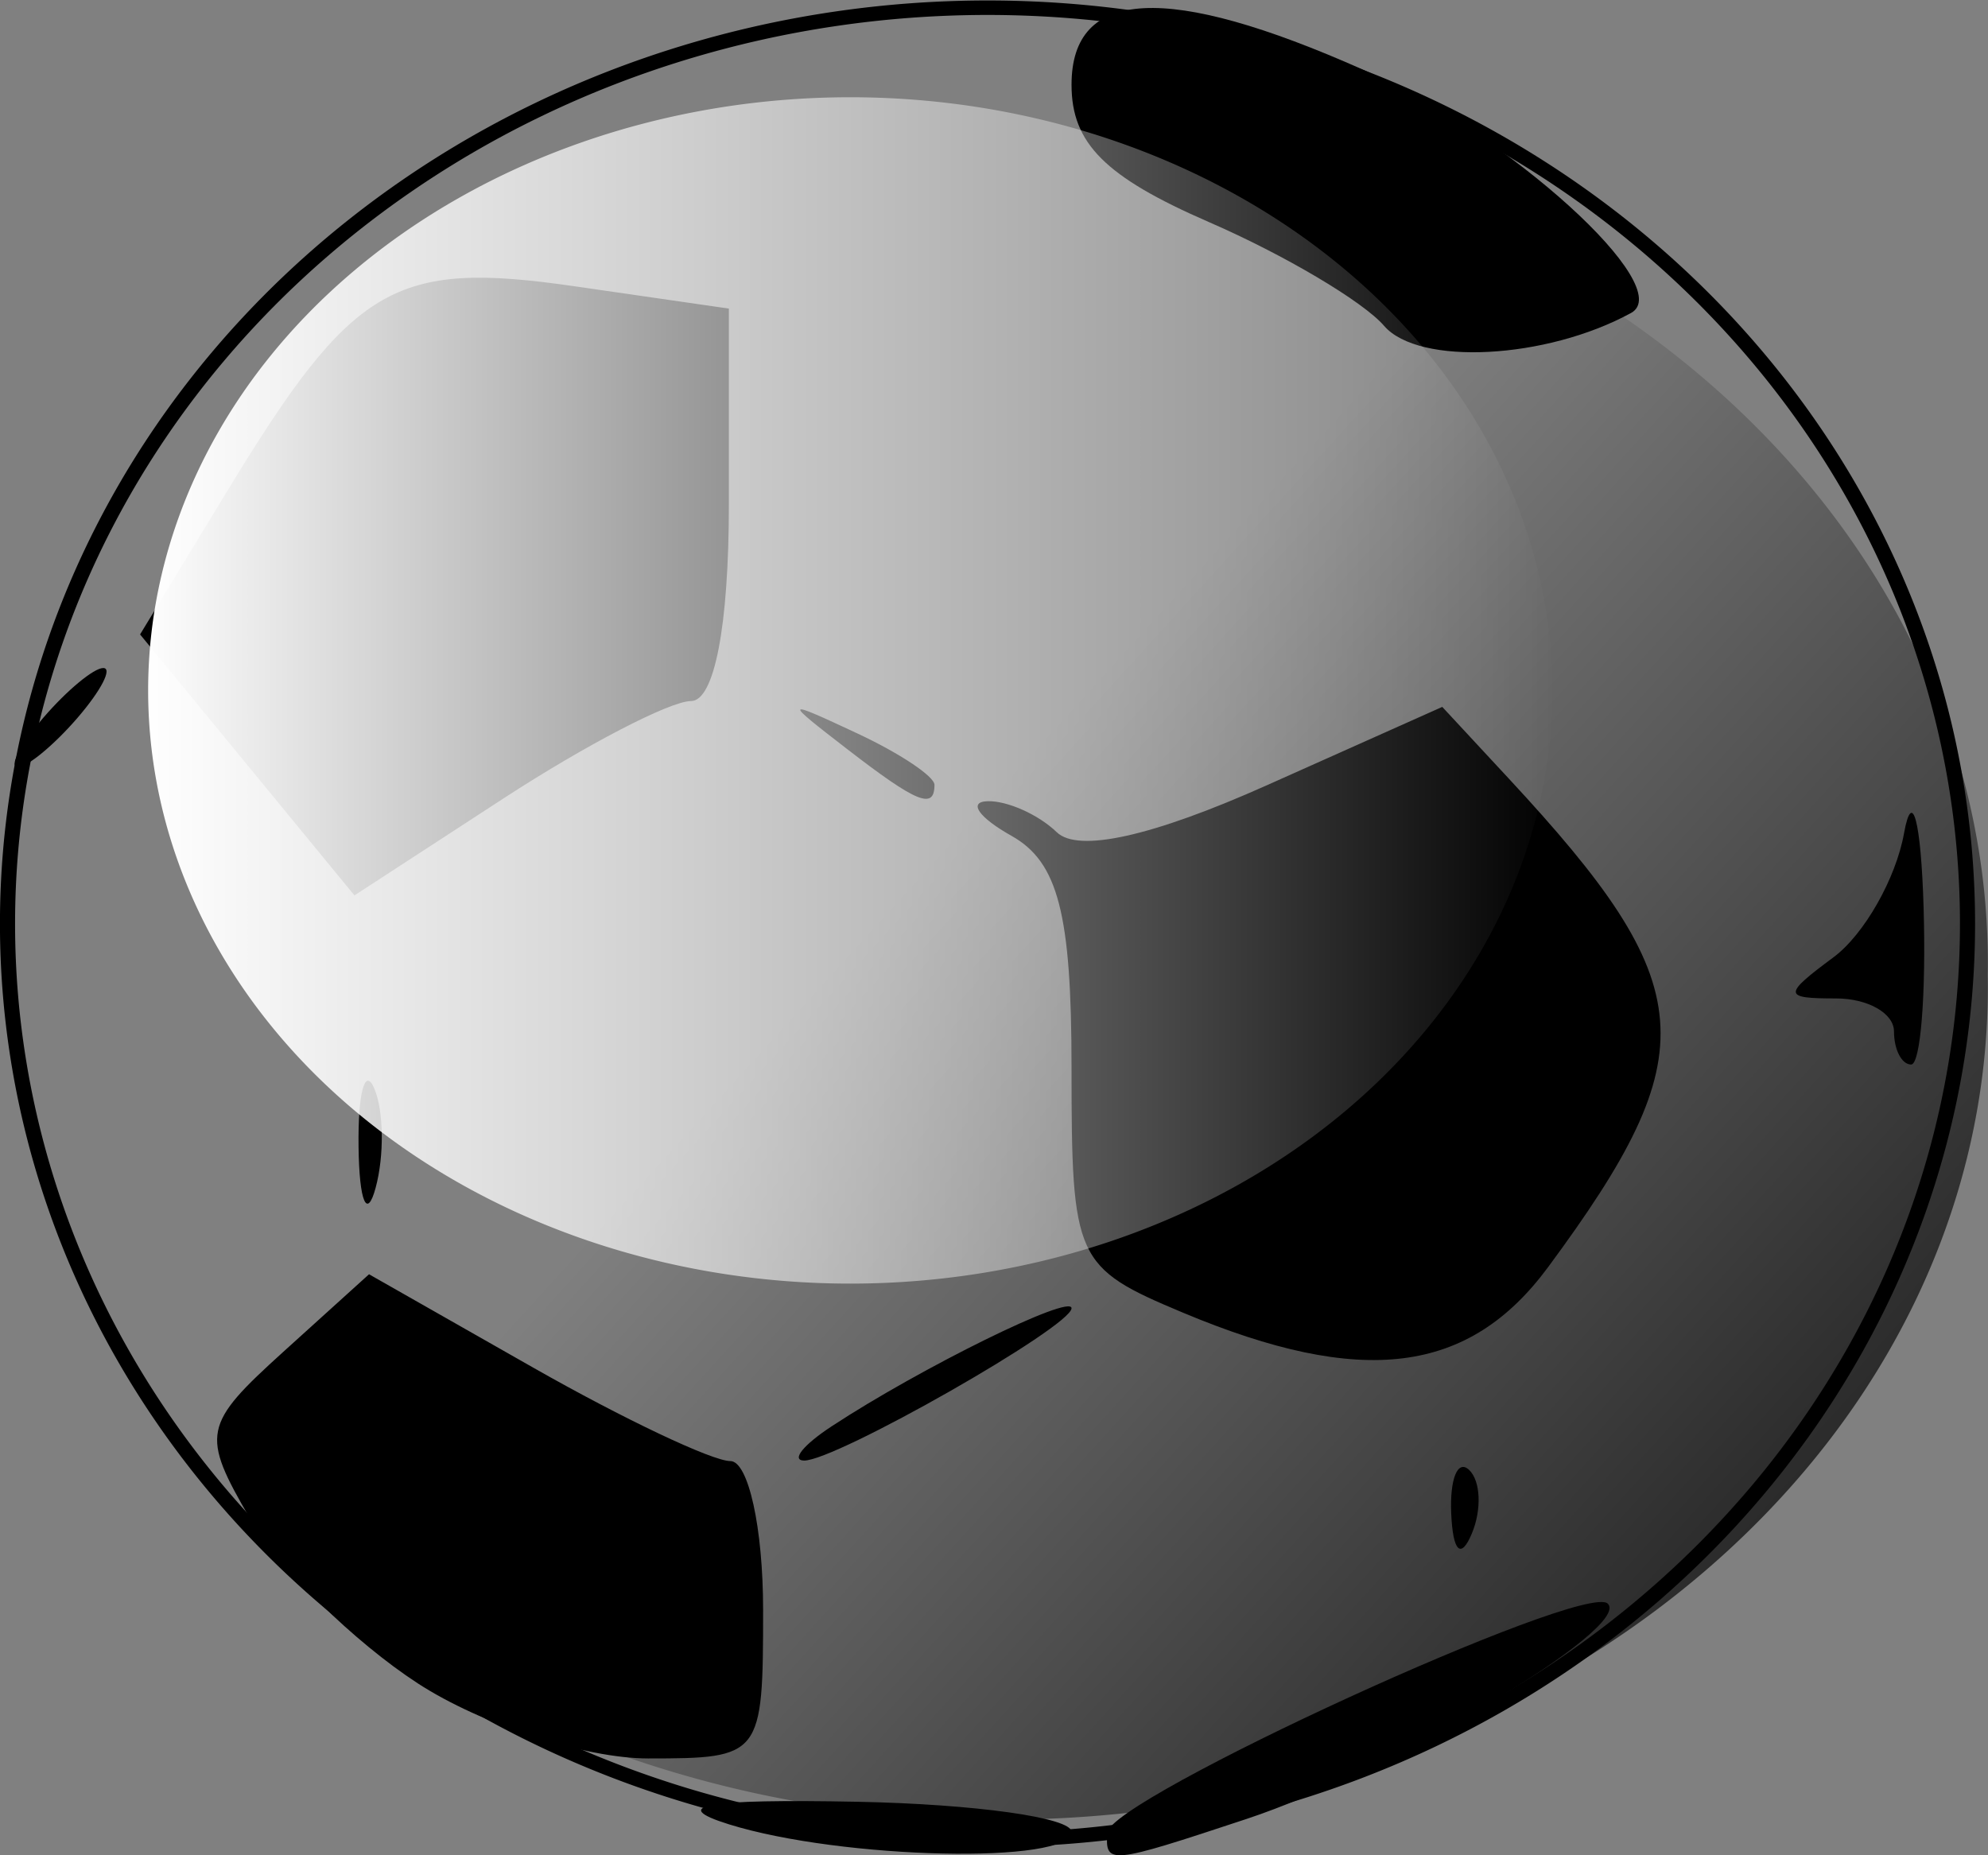 <?xml version="1.0" encoding="UTF-8"?>
<svg version="1.0" viewBox="0 0 508.95 475.02" xmlns="http://www.w3.org/2000/svg">
<rect x="0" y="0" width="508.95" height="475.02" fill="#808080" stroke="none"/>
<defs>
<linearGradient id="b" x1="150.32" x2="127.77" y1="694.12" y2="676.83" gradientTransform="scale(1.065 .939)" gradientUnits="userSpaceOnUse">
<stop offset="0"/>
<stop stop-opacity="0" offset="1"/>
</linearGradient>
<linearGradient id="a" x1="115.89" x2="148.17" y1="633.68" y2="633.68" gradientUnits="userSpaceOnUse">
<stop stop-color="#fff" offset="0"/>
<stop stop-color="#fff" stop-opacity="0" offset="1"/>
</linearGradient>
</defs>
<g transform="translate(-59.795 -237.73)">
<path d="m246.39 704.82c-15.56-4.86-6-6.53 32.9-5.77 30.16 0.6 54.83 4.06 54.83 7.69 0 8.38-58.82 7.09-87.73-1.92zm96.86 2.18c0.49-8.67 122.21-64.41 128.15-58.68 6.35 6.12-55.14 42.77-92.53 55.15-35.2 11.66-36.08 11.74-35.62 3.53zm-176.49-38.26c-16.27-10.58-35.6-29.55-42.94-42.17-12.61-21.66-12.13-24.04 8.55-42.76l21.9-19.82 42.06 23.92c23.13 13.15 45.83 23.91 50.44 23.91 4.62 0 8.39 17.13 8.39 38.07 0 37.55-0.4 38.07-29.41 38.07-16.17 0-42.72-8.65-58.99-19.22zm264.56-43.53c-0.38-8.91 1.69-13.91 4.61-11.1s3.23 10.11 0.69 16.22c-2.8 6.74-4.88 4.74-5.3-5.12zm-158.61-22.29c22.86-15.01 61.41-33.98 61.41-30.23 0 4.7-60.55 39.17-68.49 39-3.35-0.07-0.16-4.02 7.08-8.77zm89.93-29.1c-27.63-11.57-28.52-13.53-28.52-62.7 0-39.41-3.43-52.67-15.35-59.37-8.45-4.74-11.21-8.74-6.14-8.88 5.06-0.14 13.04 3.43 17.71 7.94 5.49 5.3 24.49 1.06 53.6-11.94l45.09-20.15 16.97 18.29c49.33 53.13 50.71 70.2 10.13 125.15-20.28 27.47-47.64 30.89-93.49 11.66zm-211.05-42.37c-0.18-13.96 1.64-20.7 4.05-14.97 2.4 5.73 2.55 17.15 0.32 25.38-2.22 8.23-4.19 3.54-4.37-10.41zm393.09-29.62c0-4.65-6.67-8.46-14.83-8.46-13.61 0-13.66-0.88-0.62-10.57 7.81-5.82 15.93-20.1 18.02-31.73 2.11-11.66 4.35-3.12 5.01 19.04 0.66 22.1-0.78 40.18-3.19 40.18s-4.39-3.8-4.39-8.46zm-421.58-68.25-27.444-33.41 22.224-36.56c32.22-53.02 42.78-59.27 88.95-52.59l39.56 5.72v50.25c0 31.03-3.71 50.24-9.7 50.24-5.33 0-26.89 11.2-47.92 24.88l-38.23 24.88-27.44-33.41zm153.48-4.13c-16.36-12.63-16.25-12.79 2.71-3.93 10.86 5.07 19.74 11 19.74 13.16 0 6.47-4.55 4.6-22.45-9.23zm-205.66-7.99c6.007-6.98 12.896-12.69 15.308-12.69 2.413 0-0.528 5.71-6.535 12.69s-12.896 12.69-15.309 12.69c-2.412 0 0.529-5.71 6.536-12.69zm343.22-100.3c-5.35-6.22-25.54-18.18-44.87-26.58-26.54-11.54-35.15-20.15-35.15-35.15 0-24.86 24.57-26.13 74.58-3.88 37.56 16.72 80.6 55.8 68.65 62.32-21.73 11.87-54.37 13.56-63.21 3.29z"/>
<path transform="matrix(9.02 0 0 8.643 -966.29 -5056.5)" d="m169.6 639.91a27.814 27.135 0 1 1-55.63 0 27.814 27.135 0 1 1 55.63 0z" fill="none" stroke="#000" stroke-miterlimit="1.5" stroke-width=".429"/>
<path transform="matrix(14.45 0 0 13.819 -1673.1 -8319)" d="m155.14 637.27a17.467 15.412 0 1 1-34.93 0 17.467 15.412 0 1 1 34.93 0z" fill="url(#b)" fill-rule="evenodd"/>
<path transform="matrix(11.287 0 0 9.537 -1212.7 -5628.9)" d="m147.95 633.68a15.925 15.925 0 1 1-31.85 0 15.925 15.925 0 1 1 31.85 0z" fill="url(#a)" fill-rule="evenodd"/>
</g>
</svg>
